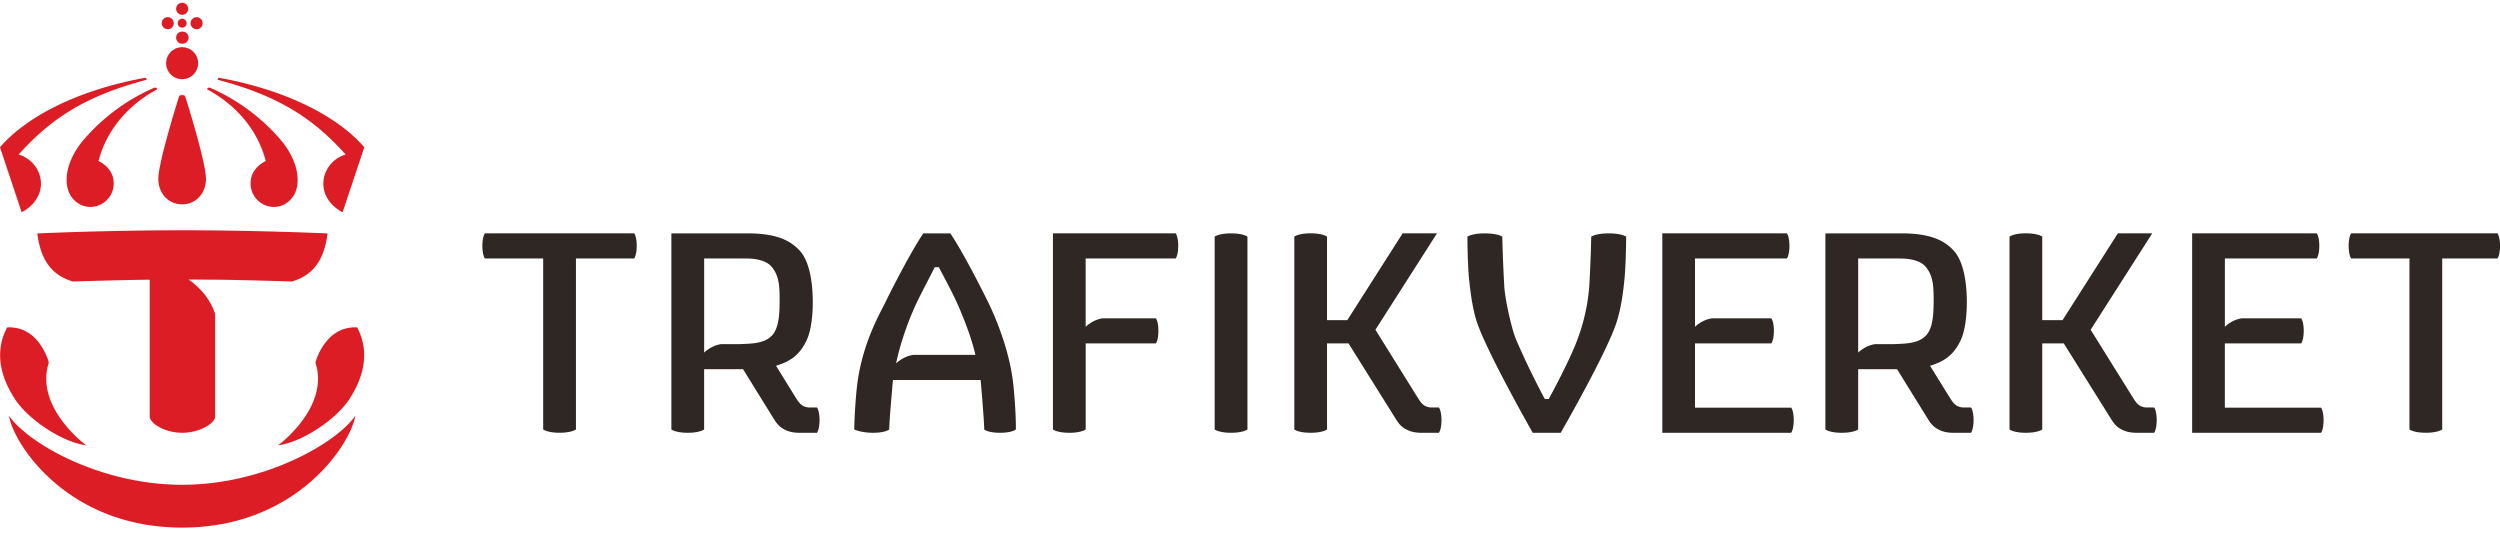 <svg width="100" height="22" fill="none" xmlns="http://www.w3.org/2000/svg"><g clip-path="url(#a)"><path d="M32.781 16.805c0-.376-.101-.506-.101-.506h-.257a.587.587 0 0 1-.329-.08c-.12-.084-.176-.176-.288-.353-.116-.185-.765-1.235-.765-1.235.493-.154.928-.369 1.236-1.046.172-.38.234-.987.234-1.498 0-.524-.058-1.55-.52-2.058-.373-.413-.947-.694-2.076-.694h-3.06v7.844s.168.132.655.132.655-.132.655-.132v-2.412h1.557s1.063 1.72 1.252 2.02c.16.257.293.343.47.424.15.068.328.1.515.1h.72s.102-.13.102-.506Zm-1.878-3.413c-.302.357-.837.352-1.31.373h-.746c-.406.056-.681.34-.681.34v-3.767h1.39c.14 0 .34.004.412.005.292.01.677.087.872.3.335.367.344.836.344 1.362v.058c0 .624-.06 1.068-.281 1.33ZM78.943 16.805c0-.376-.102-.506-.102-.506h-.257a.586.586 0 0 1-.328-.08c-.12-.084-.177-.176-.288-.353-.117-.185-.765-1.235-.765-1.235.492-.154.927-.369 1.236-1.046.172-.38.234-.987.234-1.498 0-.524-.059-1.55-.52-2.058-.374-.413-.948-.694-2.077-.694h-3.06v7.844s.168.132.655.132.656-.132.656-.132v-2.412h1.556s1.063 1.72 1.252 2.02c.16.257.294.343.47.424.15.068.328.1.516.1h.72s.102-.13.102-.506Zm-1.879-3.413c-.301.357-.837.352-1.31.373h-.746c-.406.056-.681.34-.681.34v-3.767h1.39c.14 0 .34.004.412.005.292.01.678.087.872.3.336.367.344.836.344 1.362v.058c0 .624-.06 1.068-.28 1.33ZM47.029 9.334h-4.912v7.845s.169.132.656.132.655-.132.655-.132v-3.443h2.808s.1-.129.1-.502-.1-.502-.1-.502h-2.129c-.402.057-.68.34-.68.34v-2.734h3.602s.1-.13.1-.502c0-.373-.1-.502-.1-.502ZM25.368 9.334h-5.973s-.1.13-.1.502c0 .373.1.502.1.502h2.332v6.84s.17.132.656.132.655-.132.655-.132v-6.84h2.33s.101-.13.101-.502c0-.373-.1-.502-.1-.502ZM99.899 9.334h-5.853s-.1.13-.1.502c0 .373.1.502.1.502h2.332v6.84s.17.132.656.132.654-.132.654-.132v-6.84H99.9s.101-.13.101-.502c0-.373-.101-.502-.101-.502ZM71.75 16.809c0-.373-.1-.502-.1-.502H67.8v-2.571h3.054s.101-.129.101-.502-.1-.501-.1-.501h-2.373c-.408.056-.682.34-.682.34v-2.735h3.677s.1-.13.1-.502c0-.373-.1-.502-.1-.502h-4.985v7.977h5.156s.101-.13.101-.502ZM92.943 16.809c0-.373-.1-.502-.1-.502h-3.849v-2.571h3.054s.101-.129.101-.502-.1-.501-.1-.501h-2.373c-.408.056-.681.34-.681.34v-2.735h3.676s.101-.13.101-.502c0-.373-.1-.502-.1-.502h-4.986v7.977h5.157s.1-.13.1-.502ZM48.586 9.466s.17-.131.656-.131c.488 0 .656.131.656.131v7.713s-.168.132-.656.132c-.487 0-.656-.132-.656-.132V9.466ZM51.772 17.179s.167.132.654.132c.488 0 .655-.132.655-.132v-3.443h.86l1.91 3.052c.16.256.294.342.471.423.15.068.328.1.515.1h.72s.102-.13.102-.506c0-.375-.102-.506-.102-.506h-.256a.589.589 0 0 1-.329-.08c-.12-.084-.176-.176-.288-.353l-1.667-2.676 2.462-3.856h-1.374l-2.212 3.47h-.812V9.465s-.167-.132-.655-.132c-.487 0-.654.132-.654.132v7.713ZM80.38 17.179s.169.132.656.132.654-.132.654-.132v-3.443h.861l1.91 3.052c.16.256.294.342.47.423.15.068.328.1.515.1h.72s.102-.13.102-.506c0-.375-.101-.506-.101-.506h-.257a.587.587 0 0 1-.328-.08c-.121-.084-.177-.176-.289-.353l-1.667-2.676 2.463-3.856h-1.375l-2.211 3.47h-.813V9.465s-.167-.132-.654-.132-.655.132-.655.132v7.713ZM64.987 11.07c.042-.487.056-1.162.059-1.604 0 0-.18-.131-.698-.131s-.698.131-.698.131a60.49 60.49 0 0 1-.078 1.969 7.8 7.8 0 0 1-.476 2.15c-.322.872-1.145 2.374-1.145 2.374h-.16s-.593-1.088-1.146-2.374c-.182-.424-.448-1.626-.475-2.156a61.137 61.137 0 0 1-.079-1.963s-.18-.131-.697-.131c-.519 0-.698.131-.698.131.003.442.017 1.115.058 1.601.043.42.126 1.284.357 1.916.469 1.29 2.198 4.328 2.198 4.328h1.12s1.751-3.038 2.203-4.328c.208-.595.303-1.323.355-1.914ZM39.369 17.179c-.01-.493-.144-1.98-.144-1.98h-3.506s-.134 1.445-.152 1.98c0 0-.15.132-.639.132-.488 0-.759-.132-.759-.132 0-.145.038-1.207.132-1.894.22-1.6.913-2.778 1.089-3.142.188-.387.98-1.968 1.541-2.808h1.082c.523.767 1.36 2.437 1.54 2.808.175.36.804 1.74.968 3.141.082.696.12 1.534.114 1.895 0 0-.146.132-.633.132s-.633-.132-.633-.132Zm-1.979-6.492c-.193.392-.615 1.172-.819 1.632-.289.65-.577 1.484-.727 2.216 0 0 .284-.284.692-.341h2.48c-.161-.695-.432-1.369-.646-1.875-.245-.579-.632-1.273-.816-1.632h-.164Z" fill="#2F2724"/><path d="M7.286 21.104c4.668 0 6.786-3.447 6.923-4.471-.76 1.098-3.644 2.758-6.923 2.758s-6.163-1.66-6.923-2.758c.137 1.024 2.254 4.471 6.923 4.471ZM7.286.75a.179.179 0 0 0-.178.178c0 .098.081.179.178.179a.18.18 0 0 0 .18-.18.18.18 0 0 0-.18-.177ZM8.28 3.572c0-.033.054-.07.104-.07a7.834 7.834 0 0 1 2.866 2.12c.46.552.745 1.242.63 1.85-.096.51-.545.868-1.054.796a.938.938 0 0 1-.794-1.055c.06-.54.6-.773.6-.773-.379-1.434-1.4-2.364-2.352-2.868ZM6.291 3.572c0-.033-.053-.07-.103-.07a7.833 7.833 0 0 0-2.867 2.12c-.46.552-.745 1.242-.63 1.85.097.51.545.868 1.054.796a.938.938 0 0 0 .795-1.055c-.061-.54-.6-.773-.6-.773.378-1.434 1.4-2.364 2.351-2.868ZM7.17 3.834c-.289.916-.837 2.765-.837 3.325s.393 1.015.953 1.015c.56 0 .953-.455.953-1.015 0-.56-.548-2.409-.837-3.325-.053-.038-.172-.038-.232 0Z" fill="#DD1D25"/><path d="M8.607 11.188c.7 0 3.076.071 3.076.071.85-.257 1.281-.85 1.421-1.921 0 0-2.721-.127-5.818-.127-3.097 0-5.794.127-5.794.127.139 1.07.571 1.664 1.42 1.921 0 0 2.375-.07 3.076-.07v5.468c0 .27.593.654 1.298.654.705 0 1.321-.38 1.321-.654v-4.09c-.29-.918-1.059-1.37-1.06-1.386l1.06.007ZM7.286.593A.24.24 0 1 0 7.288.11a.24.24 0 0 0-.002.483ZM6.712 1.17A.24.24 0 0 0 6.95.927a.24.24 0 1 0-.481 0c0 .133.107.241.242.241ZM7.865 1.17a.24.24 0 0 0 .24-.242.24.24 0 1 0-.482 0c0 .133.108.241.242.241ZM1.954 14.503s-.368-1.474-1.67-1.407c-.5.955-.288 1.947.315 2.87.537.82 1.889 1.722 2.85 1.847 0 0-2.078-1.516-1.495-3.31ZM12.617 14.503s.37-1.474 1.671-1.407c.5.955.288 1.95-.314 2.87-.537.82-1.89 1.722-2.85 1.847 0 0 2.077-1.516 1.493-3.31ZM7.286 1.747a.242.242 0 1 0 0-.483.241.241 0 0 0 0 .483ZM7.286 3.168a.64.64 0 1 0-.641-.64c0 .354.288.64.64.64ZM14.572 5.891c-1.054-1.227-3.114-2.292-5.81-2.78-.031.013-.059.037-.056.079 2.538.668 3.886 1.618 5.12 2.99a1.25 1.25 0 0 0-.816.755c-.228.594.063 1.229.695 1.555l.867-2.599ZM0 5.891C1.054 4.664 3.113 3.6 5.811 3.111c.03.013.058.037.055.079-2.538.668-3.886 1.618-5.12 2.99.362.108.671.376.816.755.228.594-.063 1.229-.696 1.555L0 5.891Z" fill="#DD1D25"/></g><defs><clipPath id="a"><path fill="#fff" transform="translate(0 .11)" d="M0 0h100v20.993H0z"/></clipPath></defs></svg>